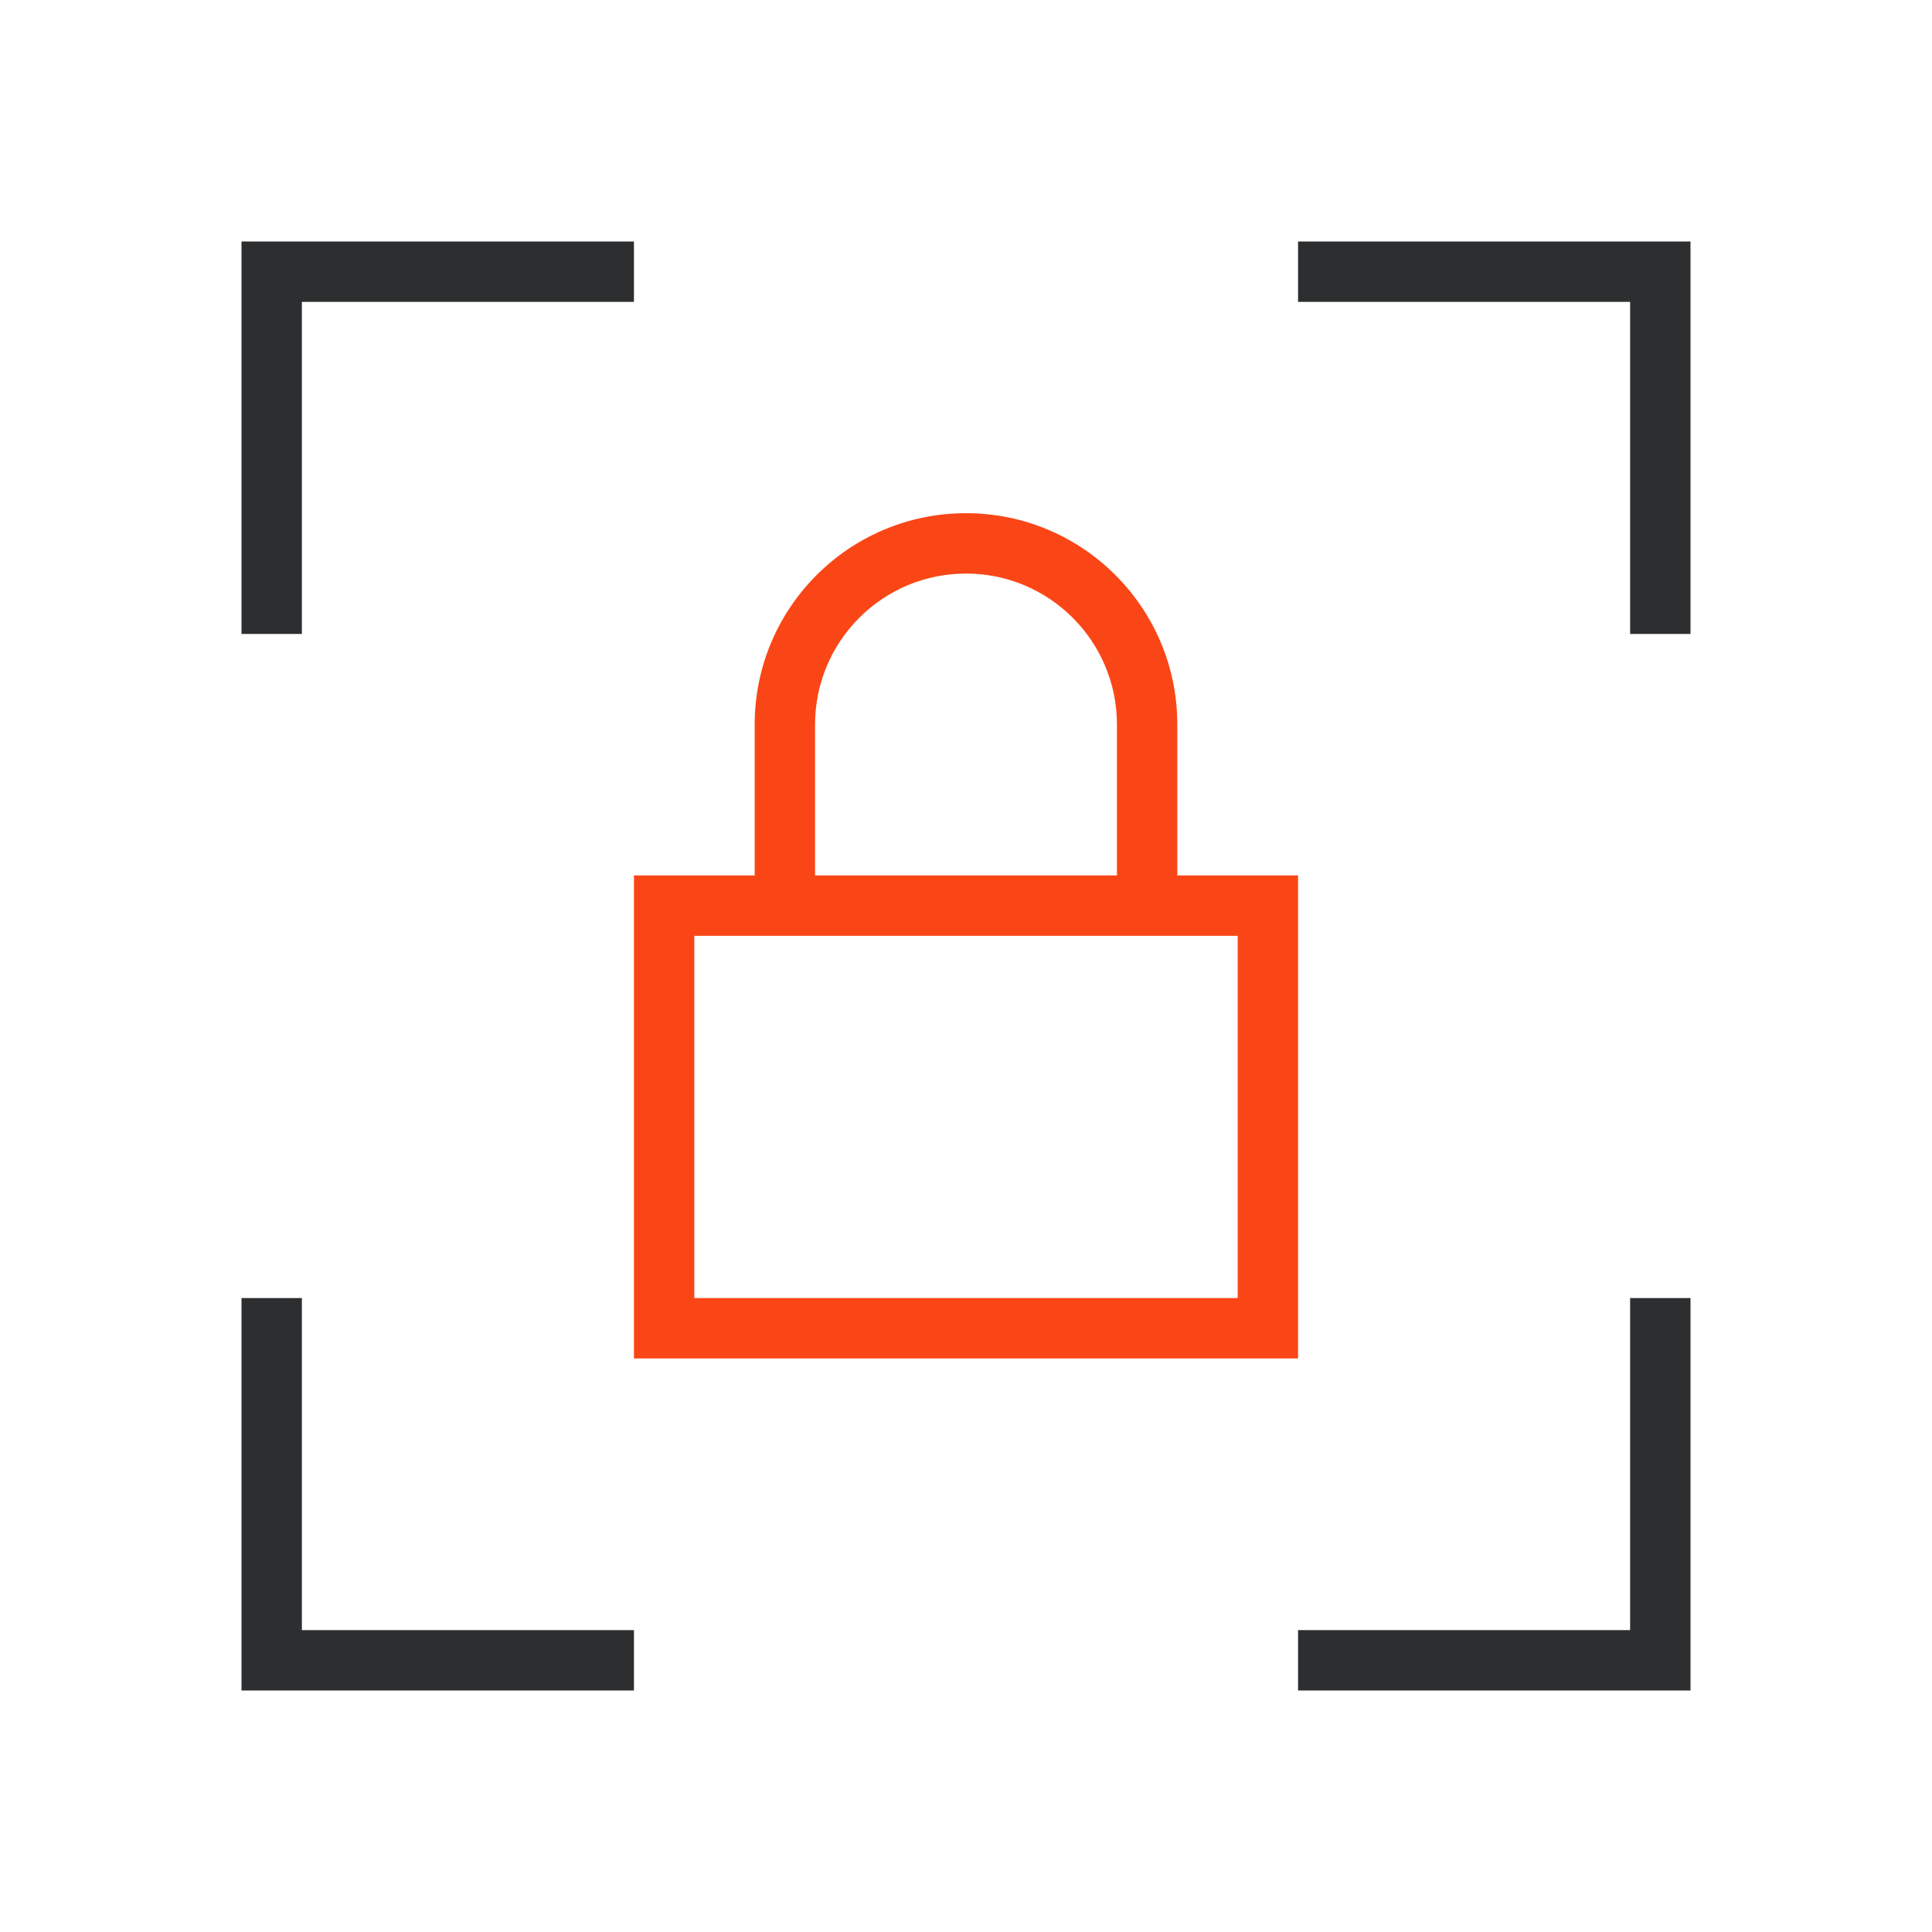 <svg width="64" height="64" viewBox="0 0 64 64" fill="none" xmlns="http://www.w3.org/2000/svg">
<path fill-rule="evenodd" clip-rule="evenodd" d="M10 54V43H8V56H21V54H10Z" fill="#2D2E2F"/>
<path fill-rule="evenodd" clip-rule="evenodd" d="M54 54V43H56V56H43V54H54Z" fill="#2D2E2F"/>
<path fill-rule="evenodd" clip-rule="evenodd" d="M8 8H21V10H10V21H8V8Z" fill="#2D2E2F"/>
<path fill-rule="evenodd" clip-rule="evenodd" d="M54 10H43V8H56V21H54V10Z" fill="#2D2E2F"/>
<path fill-rule="evenodd" clip-rule="evenodd" d="M21 29H43V45H21V29ZM23 31V43H41V31H23Z" fill="#FA4616"/>
<path fill-rule="evenodd" clip-rule="evenodd" d="M32 19C29.239 19 27 21.239 27 24V30H25V24C25 20.134 28.134 17 32 17C35.866 17 39 20.134 39 24V30H37V24C37 21.239 34.761 19 32 19Z" fill="#FA4616"/>
</svg>
